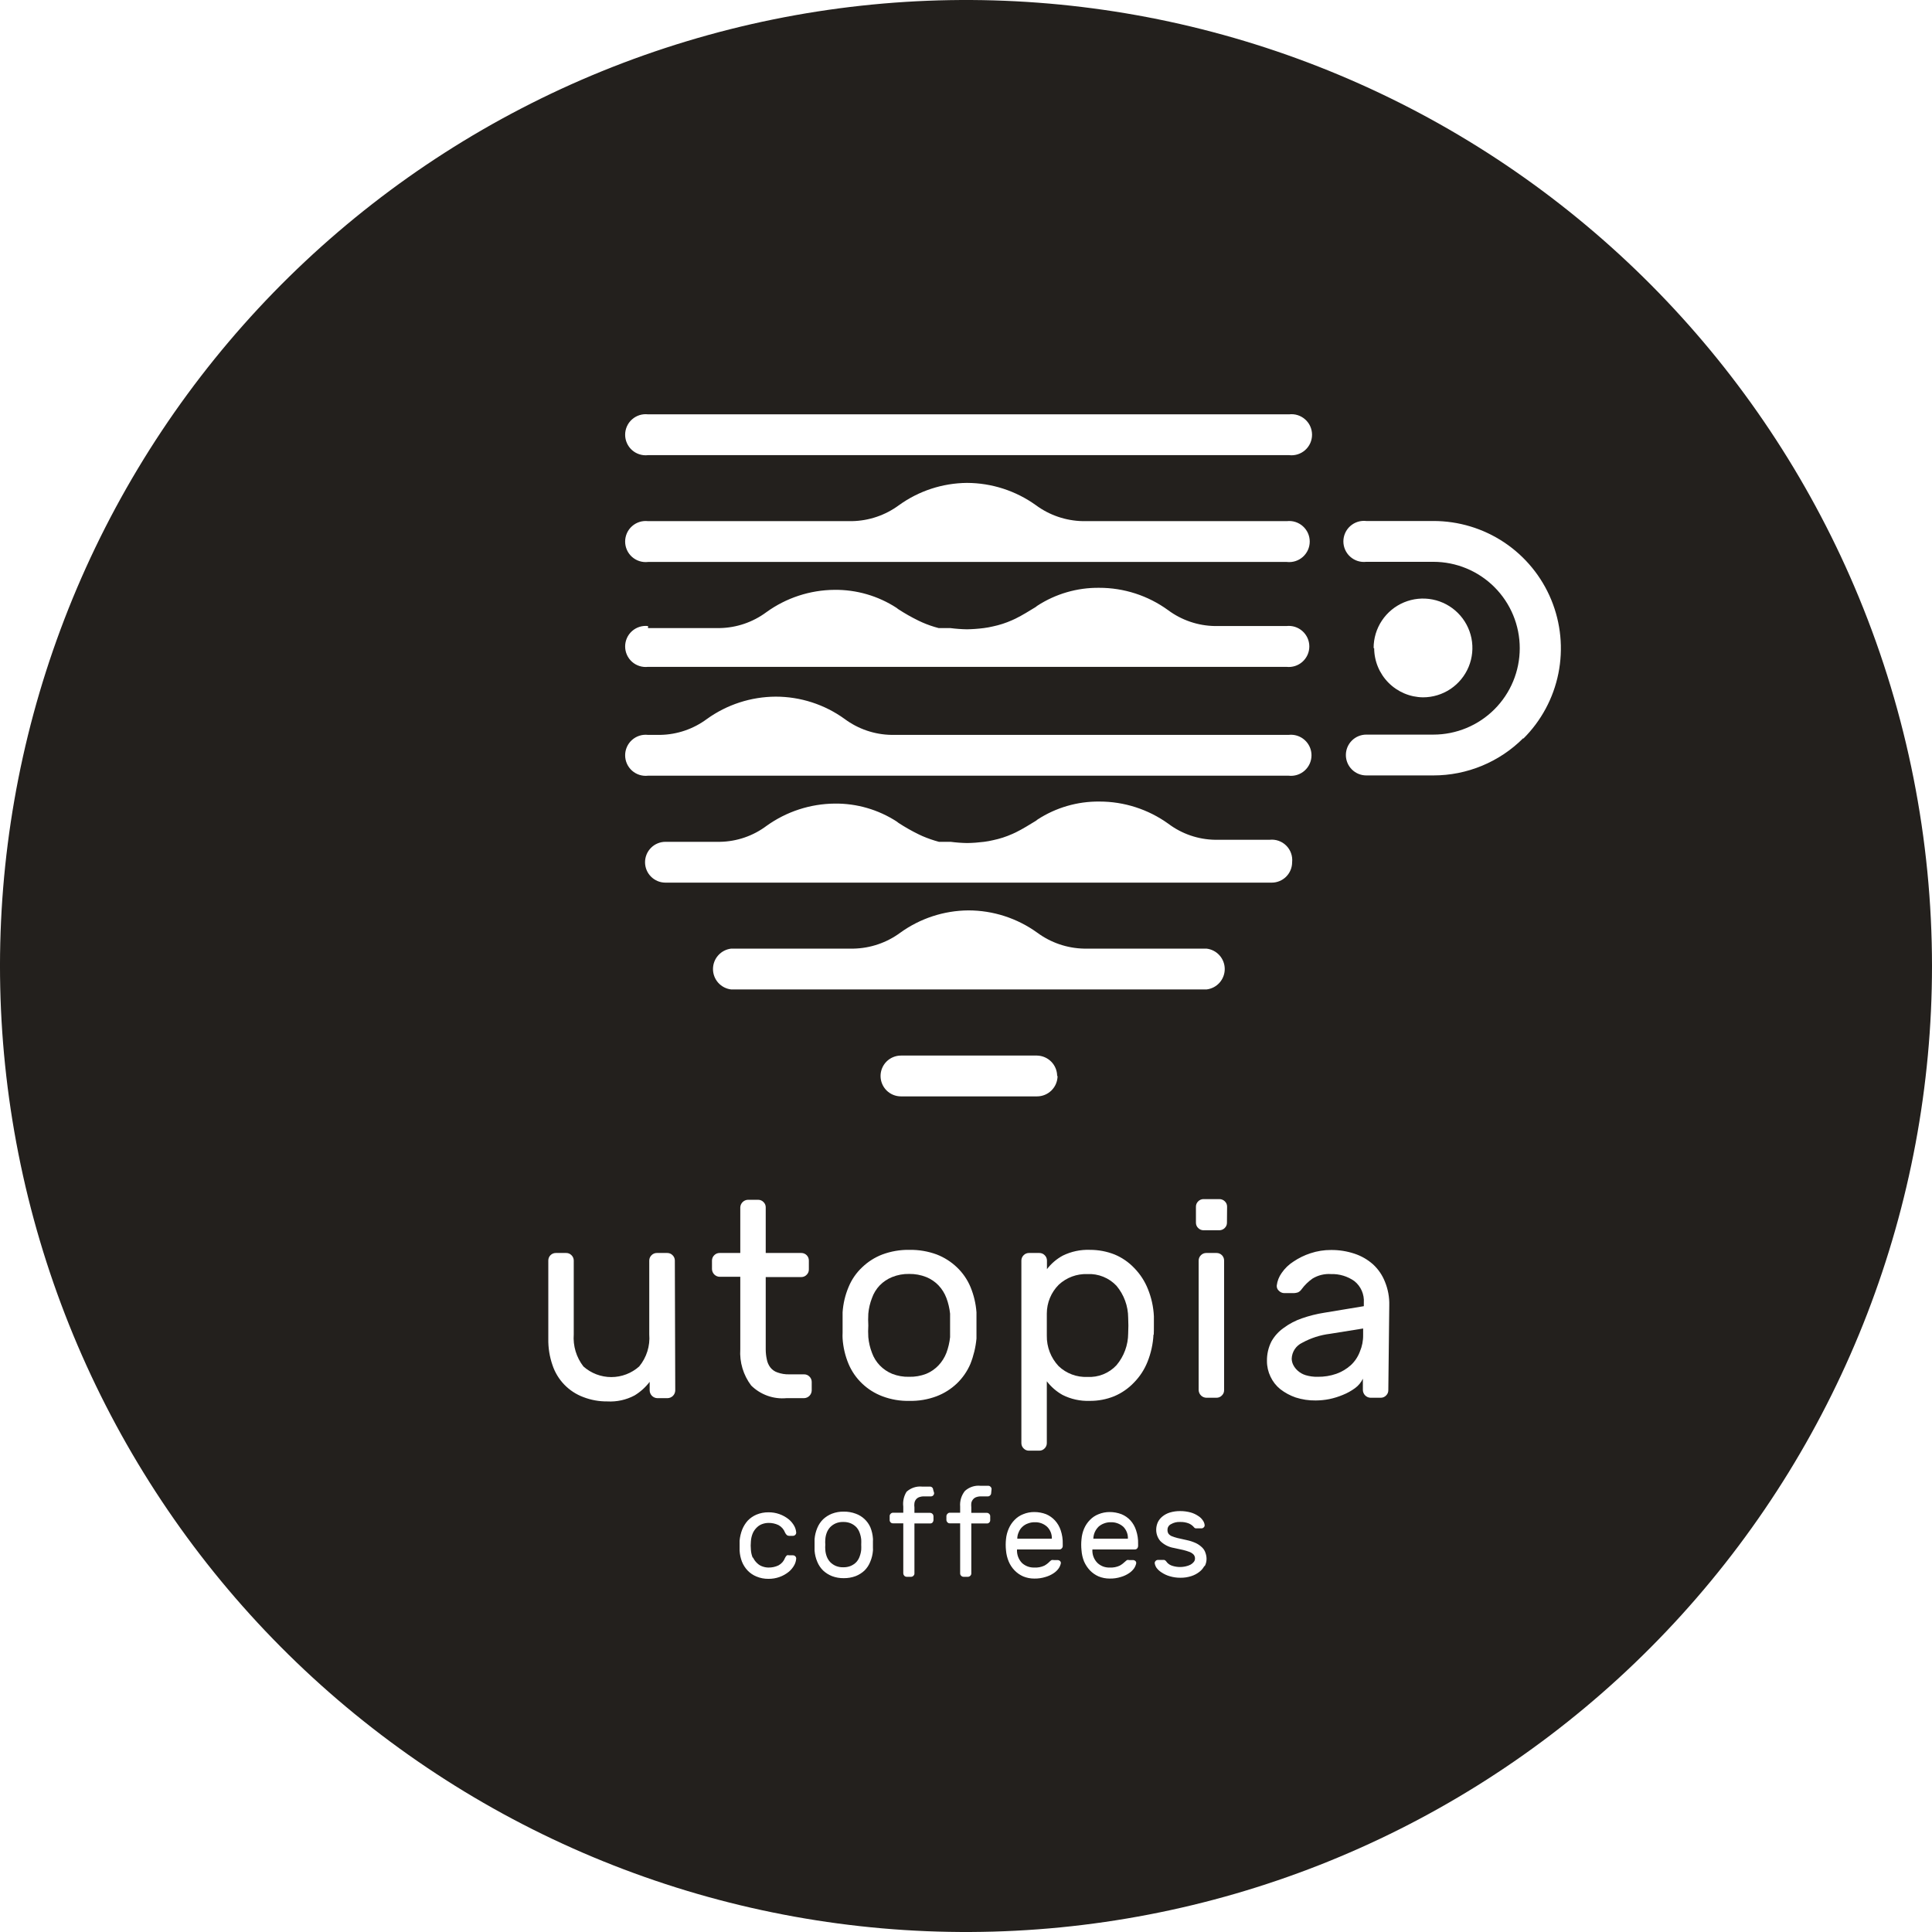 <?xml version="1.0" encoding="UTF-8"?> <svg xmlns="http://www.w3.org/2000/svg" width="142" height="142" viewBox="0 0 142 142" fill="none"><path d="M63.179 112.643C63.124 112.491 63.039 112.352 62.929 112.233C62.814 112.119 62.678 112.027 62.529 111.963C62.355 111.892 62.167 111.858 61.979 111.863C61.791 111.857 61.603 111.891 61.429 111.963C61.28 112.027 61.144 112.119 61.029 112.233C60.916 112.351 60.828 112.491 60.769 112.643C60.706 112.806 60.668 112.978 60.659 113.153C60.648 113.279 60.648 113.407 60.659 113.533C60.648 113.656 60.648 113.78 60.659 113.903C60.668 114.078 60.706 114.25 60.769 114.413C60.828 114.565 60.916 114.705 61.029 114.823C61.144 114.938 61.28 115.029 61.429 115.093C61.603 115.165 61.791 115.199 61.979 115.193C62.167 115.198 62.355 115.164 62.529 115.093C62.678 115.029 62.814 114.938 62.929 114.823C63.039 114.704 63.124 114.565 63.179 114.413C63.241 114.249 63.282 114.078 63.299 113.903C63.305 113.78 63.305 113.656 63.299 113.533C63.305 113.407 63.305 113.28 63.299 113.153C63.282 112.979 63.241 112.807 63.179 112.643Z" fill="#23201D"></path><path d="M79.92 93.643C79.144 93.615 78.389 93.895 77.82 94.423C77.257 94.985 76.941 95.748 76.94 96.543C76.94 96.743 76.94 97.013 76.94 97.353C76.94 97.693 76.94 97.963 76.94 98.163C76.924 98.998 77.237 99.806 77.81 100.413C78.091 100.679 78.422 100.887 78.785 101.022C79.147 101.158 79.533 101.219 79.92 101.203C80.318 101.225 80.716 101.16 81.086 101.011C81.455 100.863 81.788 100.635 82.06 100.343C82.612 99.688 82.917 98.86 82.92 98.003C82.94 97.62 82.94 97.236 82.92 96.853C82.917 95.993 82.612 95.162 82.06 94.503C81.787 94.213 81.454 93.987 81.084 93.838C80.715 93.689 80.318 93.623 79.92 93.643Z" fill="#23201D"></path><path d="M69.56 95.403C69.431 95.057 69.233 94.741 68.98 94.473C68.726 94.209 68.419 94.001 68.08 93.863C67.679 93.704 67.251 93.626 66.82 93.633C66.392 93.624 65.967 93.703 65.57 93.863C65.227 94.001 64.917 94.209 64.66 94.473C64.406 94.739 64.212 95.056 64.09 95.403C63.946 95.772 63.855 96.159 63.82 96.553C63.803 96.843 63.803 97.133 63.82 97.423C63.802 97.709 63.802 97.997 63.82 98.283C63.856 98.677 63.947 99.064 64.09 99.433C64.214 99.776 64.408 100.089 64.66 100.353C64.917 100.621 65.227 100.832 65.57 100.973C65.967 101.13 66.392 101.205 66.82 101.193C67.25 101.204 67.678 101.129 68.08 100.973C68.42 100.832 68.726 100.62 68.98 100.353C69.231 100.087 69.428 99.774 69.56 99.433C69.698 99.062 69.788 98.676 69.83 98.283C69.83 98.043 69.83 97.763 69.83 97.423C69.83 97.083 69.83 96.803 69.83 96.553C69.789 96.16 69.699 95.773 69.56 95.403Z" fill="#23201D"></path><path d="M81.629 111.883C81.462 111.881 81.295 111.912 81.139 111.973C80.992 112.027 80.856 112.109 80.739 112.213C80.627 112.326 80.536 112.458 80.469 112.603C80.401 112.758 80.364 112.924 80.359 113.093H82.899C82.907 112.931 82.881 112.769 82.822 112.617C82.763 112.466 82.674 112.328 82.559 112.213C82.304 111.987 81.97 111.869 81.629 111.883Z" fill="#23201D"></path><path d="M76.04 111.883C75.872 111.881 75.706 111.912 75.55 111.973C75.401 112.025 75.265 112.106 75.15 112.213C75.031 112.321 74.939 112.454 74.879 112.603C74.807 112.756 74.769 112.923 74.769 113.093H77.31C77.316 112.93 77.288 112.767 77.228 112.616C77.167 112.464 77.076 112.327 76.96 112.213C76.709 111.985 76.378 111.867 76.04 111.883Z" fill="#23201D"></path><path d="M95.709 98.693C95.486 98.798 95.295 98.963 95.159 99.169C95.023 99.376 94.947 99.616 94.939 99.863C94.942 100.019 94.98 100.173 95.049 100.313C95.131 100.476 95.243 100.622 95.379 100.743C95.546 100.894 95.744 101.006 95.959 101.073C96.251 101.16 96.555 101.201 96.859 101.193C97.322 101.199 97.782 101.125 98.219 100.973C98.61 100.834 98.97 100.62 99.279 100.343C99.578 100.067 99.807 99.724 99.949 99.343C100.115 98.954 100.197 98.535 100.189 98.113V97.643L97.759 98.033C97.04 98.12 96.344 98.344 95.709 98.693Z" fill="#23201D"></path><path d="M136.63 43.913C129.905 27.617 117.357 14.406 101.428 6.851C85.5 -0.704 67.331 -2.064 50.456 3.037C33.581 8.139 19.207 19.335 10.131 34.449C1.056 49.563 -2.073 67.513 1.355 84.806C4.783 102.098 14.522 117.498 28.677 128.006C42.831 138.515 60.39 143.382 77.935 141.661C95.48 139.939 111.757 131.751 123.598 118.691C135.44 105.631 141.999 88.632 142 71.003C141.998 61.709 140.174 52.505 136.63 43.913ZM47.63 30.453H94.75C94.962 30.429 95.176 30.449 95.379 30.513C95.582 30.578 95.769 30.684 95.928 30.826C96.087 30.967 96.215 31.141 96.302 31.335C96.389 31.53 96.434 31.74 96.434 31.953C96.434 32.166 96.389 32.377 96.302 32.571C96.215 32.765 96.087 32.939 95.928 33.081C95.769 33.222 95.582 33.329 95.379 33.393C95.176 33.457 94.962 33.478 94.75 33.453H47.63C47.419 33.478 47.204 33.457 47.001 33.393C46.798 33.329 46.611 33.222 46.452 33.081C46.293 32.939 46.166 32.765 46.079 32.571C45.992 32.377 45.947 32.166 45.947 31.953C45.947 31.74 45.992 31.53 46.079 31.335C46.166 31.141 46.293 30.967 46.452 30.826C46.611 30.684 46.798 30.578 47.001 30.513C47.204 30.449 47.419 30.429 47.63 30.453ZM47.63 38.303H62.63C63.87 38.278 65.072 37.869 66.07 37.133C67.526 36.081 69.274 35.508 71.07 35.493C72.89 35.498 74.662 36.071 76.14 37.133C77.138 37.869 78.34 38.278 79.58 38.303H94.58C94.792 38.279 95.006 38.299 95.209 38.363C95.412 38.428 95.599 38.534 95.758 38.676C95.917 38.817 96.044 38.991 96.132 39.185C96.219 39.38 96.264 39.59 96.264 39.803C96.264 40.016 96.219 40.227 96.132 40.421C96.044 40.615 95.917 40.789 95.758 40.931C95.599 41.072 95.412 41.179 95.209 41.243C95.006 41.307 94.792 41.328 94.58 41.303H47.63C47.419 41.328 47.204 41.307 47.001 41.243C46.798 41.179 46.611 41.072 46.452 40.931C46.293 40.789 46.166 40.615 46.079 40.421C45.992 40.227 45.947 40.016 45.947 39.803C45.947 39.59 45.992 39.38 46.079 39.185C46.166 38.991 46.293 38.817 46.452 38.676C46.611 38.534 46.798 38.428 47.001 38.363C47.204 38.299 47.419 38.279 47.63 38.303ZM47.63 46.163H52.89C54.131 46.143 55.334 45.733 56.33 44.993C57.786 43.94 59.534 43.367 61.33 43.353C62.947 43.334 64.533 43.794 65.89 44.673L66.02 44.773C66.496 45.083 66.99 45.364 67.5 45.613L67.78 45.743C68.171 45.916 68.576 46.056 68.99 46.163H69.06H69.13H69.19H69.25H69.67H69.76H69.85C70.255 46.216 70.662 46.246 71.07 46.253C71.485 46.246 71.899 46.216 72.31 46.163C72.532 46.135 72.752 46.095 72.97 46.043C73.459 45.941 73.935 45.787 74.39 45.583L74.63 45.473C75.16 45.213 75.63 44.913 76.11 44.623L76.24 44.523C77.591 43.646 79.17 43.187 80.78 43.203C82.601 43.199 84.377 43.773 85.85 44.843C86.846 45.584 88.049 45.993 89.29 46.013H94.55C94.762 45.989 94.976 46.009 95.179 46.073C95.382 46.138 95.569 46.244 95.728 46.386C95.887 46.527 96.014 46.701 96.102 46.895C96.189 47.09 96.234 47.3 96.234 47.513C96.234 47.726 96.189 47.937 96.102 48.131C96.014 48.325 95.887 48.499 95.728 48.641C95.569 48.782 95.382 48.889 95.179 48.953C94.976 49.017 94.762 49.038 94.55 49.013H47.63C47.419 49.038 47.204 49.017 47.001 48.953C46.798 48.889 46.611 48.782 46.452 48.641C46.293 48.499 46.166 48.325 46.079 48.131C45.992 47.937 45.947 47.726 45.947 47.513C45.947 47.3 45.992 47.09 46.079 46.895C46.166 46.701 46.293 46.527 46.452 46.386C46.611 46.244 46.798 46.138 47.001 46.073C47.204 46.009 47.419 45.989 47.63 46.013V46.163ZM47.63 54.013H48.54C49.774 53.989 50.97 53.58 51.96 52.843C53.432 51.785 55.197 51.212 57.01 51.203C58.831 51.202 60.605 51.776 62.08 52.843C63.073 53.581 64.273 53.991 65.51 54.013H94.71C94.922 53.989 95.136 54.009 95.339 54.073C95.542 54.138 95.729 54.244 95.888 54.386C96.047 54.527 96.174 54.701 96.262 54.895C96.349 55.09 96.394 55.3 96.394 55.513C96.394 55.726 96.349 55.937 96.262 56.131C96.174 56.325 96.047 56.499 95.888 56.641C95.729 56.782 95.542 56.889 95.339 56.953C95.136 57.017 94.922 57.038 94.71 57.013H47.63C47.419 57.038 47.204 57.017 47.001 56.953C46.798 56.889 46.611 56.782 46.452 56.641C46.293 56.499 46.166 56.325 46.079 56.131C45.992 55.937 45.947 55.726 45.947 55.513C45.947 55.3 45.992 55.09 46.079 54.895C46.166 54.701 46.293 54.527 46.452 54.386C46.611 54.244 46.798 54.138 47.001 54.073C47.204 54.009 47.419 53.989 47.63 54.013ZM94.97 63.373C94.97 63.771 94.812 64.153 94.531 64.434C94.249 64.715 93.868 64.873 93.47 64.873H48.91C48.512 64.873 48.131 64.715 47.85 64.434C47.568 64.153 47.41 63.771 47.41 63.373C47.41 62.975 47.568 62.594 47.85 62.312C48.131 62.031 48.512 61.873 48.91 61.873H52.91C54.153 61.854 55.357 61.441 56.35 60.693C57.809 59.648 59.556 59.079 61.35 59.063C62.967 59.044 64.553 59.504 65.91 60.383L66.04 60.483C66.516 60.793 67.01 61.074 67.52 61.323L67.8 61.453C68.193 61.622 68.597 61.762 69.01 61.873H69.08H69.15H69.69H69.78H69.87C70.275 61.926 70.682 61.956 71.09 61.963C71.505 61.956 71.919 61.925 72.33 61.873C72.552 61.845 72.772 61.804 72.99 61.753C73.479 61.651 73.955 61.497 74.41 61.293L74.65 61.183C75.18 60.923 75.65 60.623 76.13 60.333L76.26 60.233C77.611 59.356 79.19 58.897 80.8 58.913C82.62 58.91 84.393 59.481 85.87 60.543C86.863 61.291 88.068 61.704 89.31 61.723H93.31C93.534 61.698 93.76 61.723 93.972 61.797C94.184 61.871 94.377 61.991 94.536 62.15C94.696 62.308 94.817 62.5 94.892 62.712C94.968 62.924 94.994 63.15 94.97 63.373ZM49.63 102.203C49.625 102.35 49.565 102.49 49.461 102.594C49.357 102.698 49.217 102.758 49.07 102.763H48.31C48.163 102.758 48.024 102.698 47.92 102.594C47.816 102.49 47.755 102.35 47.75 102.203V101.563C47.446 101.963 47.07 102.302 46.64 102.563C46.026 102.89 45.335 103.042 44.64 103.003C44.035 103.01 43.435 102.901 42.87 102.683C42.343 102.486 41.867 102.174 41.476 101.769C41.085 101.364 40.789 100.877 40.61 100.343C40.393 99.72 40.288 99.063 40.3 98.403V92.643C40.3 92.497 40.358 92.357 40.461 92.254C40.564 92.151 40.704 92.093 40.85 92.093H41.61C41.683 92.092 41.755 92.105 41.822 92.133C41.889 92.16 41.95 92.201 42 92.253C42.053 92.303 42.096 92.364 42.125 92.431C42.154 92.498 42.17 92.57 42.17 92.643V98.073C42.106 98.921 42.359 99.762 42.88 100.433C43.444 100.936 44.174 101.214 44.93 101.214C45.686 101.214 46.416 100.936 46.98 100.433C47.524 99.773 47.79 98.926 47.72 98.073V92.643C47.721 92.57 47.736 92.498 47.765 92.431C47.794 92.364 47.837 92.303 47.89 92.253C47.941 92.201 48.002 92.16 48.069 92.133C48.136 92.105 48.208 92.092 48.28 92.093H49.04C49.113 92.092 49.185 92.105 49.252 92.133C49.319 92.16 49.38 92.201 49.43 92.253C49.483 92.303 49.526 92.364 49.555 92.431C49.584 92.498 49.6 92.57 49.6 92.643L49.63 102.203ZM53.73 69.723H62.73C63.97 69.698 65.172 69.289 66.17 68.553C67.626 67.501 69.374 66.928 71.17 66.913C72.991 66.913 74.765 67.487 76.24 68.553C77.238 69.289 78.44 69.698 79.68 69.723H88.68C89.048 69.766 89.388 69.942 89.634 70.219C89.881 70.495 90.017 70.853 90.017 71.223C90.017 71.594 89.881 71.951 89.634 72.228C89.388 72.504 89.048 72.681 88.68 72.723H53.74C53.372 72.681 53.033 72.504 52.786 72.228C52.54 71.951 52.404 71.594 52.404 71.223C52.404 70.853 52.54 70.495 52.786 70.219C53.033 69.942 53.372 69.766 53.74 69.723H53.73ZM77.73 79.083C77.728 79.482 77.567 79.863 77.284 80.144C77.001 80.425 76.619 80.583 76.22 80.583H66.22C65.822 80.583 65.441 80.425 65.159 80.144C64.878 79.862 64.72 79.481 64.72 79.083C64.72 78.685 64.878 78.304 65.159 78.022C65.441 77.741 65.822 77.583 66.22 77.583H76.22C76.614 77.591 76.989 77.752 77.265 78.032C77.542 78.312 77.698 78.689 77.7 79.083H77.73ZM55.35 114.483C55.422 114.638 55.524 114.778 55.65 114.893C55.76 115.002 55.893 115.084 56.04 115.133C56.181 115.185 56.33 115.212 56.48 115.213C56.736 115.218 56.989 115.163 57.22 115.053C57.441 114.933 57.611 114.738 57.7 114.503C57.732 114.43 57.78 114.365 57.84 114.313C57.892 114.298 57.948 114.298 58 114.313H58.27C58.303 114.312 58.337 114.317 58.367 114.329C58.398 114.341 58.427 114.36 58.45 114.383C58.473 114.405 58.491 114.432 58.503 114.461C58.515 114.49 58.521 114.521 58.52 114.553C58.508 114.721 58.461 114.885 58.38 115.033C58.28 115.215 58.148 115.378 57.99 115.513C57.565 115.863 57.03 116.05 56.48 116.043C56.178 116.047 55.879 115.989 55.6 115.873C55.355 115.774 55.133 115.624 54.95 115.433C54.769 115.242 54.627 115.018 54.53 114.773C54.431 114.514 54.374 114.24 54.36 113.963C54.36 113.863 54.36 113.743 54.36 113.603C54.36 113.463 54.36 113.343 54.36 113.233C54.386 112.956 54.45 112.683 54.55 112.423C54.647 112.181 54.786 111.957 54.96 111.763C55.141 111.574 55.359 111.425 55.6 111.323C55.879 111.207 56.178 111.15 56.48 111.153C57.03 111.146 57.565 111.334 57.99 111.683C58.148 111.818 58.28 111.981 58.38 112.163C58.461 112.311 58.508 112.475 58.52 112.643C58.521 112.675 58.515 112.706 58.503 112.735C58.491 112.765 58.473 112.791 58.45 112.813C58.427 112.837 58.398 112.855 58.367 112.867C58.337 112.879 58.303 112.885 58.27 112.883H58C57.943 112.883 57.887 112.866 57.84 112.833C57.78 112.781 57.732 112.716 57.7 112.643C57.611 112.408 57.441 112.213 57.22 112.093C56.989 111.983 56.736 111.928 56.48 111.933C56.327 111.935 56.175 111.962 56.03 112.013C55.884 112.064 55.751 112.146 55.64 112.253C55.516 112.37 55.414 112.509 55.34 112.663C55.254 112.859 55.203 113.069 55.19 113.283C55.17 113.493 55.17 113.704 55.19 113.913C55.203 114.109 55.246 114.301 55.32 114.483H55.35ZM59.66 102.203C59.655 102.35 59.595 102.49 59.491 102.594C59.387 102.698 59.247 102.758 59.1 102.763H57.81C57.335 102.807 56.856 102.747 56.407 102.586C55.958 102.425 55.55 102.168 55.21 101.833C54.632 101.068 54.348 100.12 54.41 99.163V93.843H52.89C52.743 93.838 52.604 93.778 52.5 93.674C52.396 93.57 52.335 93.43 52.33 93.283V92.643C52.331 92.57 52.346 92.498 52.375 92.431C52.404 92.364 52.447 92.303 52.5 92.253C52.551 92.201 52.612 92.16 52.679 92.133C52.746 92.105 52.818 92.092 52.89 92.093H54.41V88.743C54.415 88.596 54.476 88.457 54.58 88.353C54.684 88.249 54.823 88.188 54.97 88.183H55.73C55.803 88.183 55.876 88.199 55.943 88.228C56.01 88.257 56.07 88.3 56.12 88.353C56.172 88.404 56.213 88.465 56.241 88.531C56.268 88.599 56.282 88.671 56.28 88.743V92.093H58.9C59.046 92.093 59.186 92.151 59.289 92.254C59.392 92.357 59.45 92.497 59.45 92.643V93.303C59.452 93.376 59.438 93.448 59.411 93.515C59.383 93.582 59.342 93.642 59.29 93.693C59.24 93.746 59.18 93.789 59.113 93.818C59.046 93.847 58.973 93.863 58.9 93.863H56.28V99.183C56.281 99.429 56.307 99.673 56.36 99.913C56.398 100.123 56.483 100.322 56.61 100.493C56.744 100.67 56.929 100.803 57.14 100.873C57.419 100.974 57.714 101.021 58.01 101.013H59.1C59.173 101.012 59.245 101.025 59.312 101.053C59.379 101.08 59.44 101.121 59.49 101.173C59.544 101.223 59.586 101.284 59.615 101.351C59.644 101.418 59.66 101.49 59.66 101.563V102.203ZM64.16 113.553V113.783C64.166 113.846 64.166 113.91 64.16 113.973C64.139 114.256 64.071 114.533 63.96 114.793C63.866 115.033 63.723 115.251 63.54 115.433C63.351 115.609 63.131 115.748 62.89 115.843C62.612 115.946 62.317 115.997 62.02 115.993C61.723 115.999 61.428 115.948 61.15 115.843C60.91 115.748 60.689 115.609 60.5 115.433C60.315 115.251 60.168 115.034 60.07 114.793C59.959 114.533 59.892 114.256 59.87 113.973C59.87 113.923 59.87 113.863 59.87 113.783C59.87 113.703 59.87 113.633 59.87 113.553C59.87 113.473 59.87 113.393 59.87 113.313C59.87 113.233 59.87 113.173 59.87 113.123C59.893 112.841 59.96 112.564 60.07 112.303C60.168 112.063 60.315 111.845 60.5 111.663C60.689 111.487 60.91 111.348 61.15 111.253C61.428 111.148 61.723 111.097 62.02 111.103C62.317 111.099 62.612 111.15 62.89 111.253C63.129 111.338 63.348 111.47 63.533 111.642C63.719 111.814 63.868 112.022 63.97 112.253C64.077 112.515 64.141 112.791 64.16 113.073C64.166 113.136 64.166 113.2 64.16 113.263V113.553ZM68.66 109.743C68.658 109.806 68.633 109.867 68.59 109.913C68.567 109.937 68.538 109.955 68.507 109.967C68.477 109.979 68.444 109.985 68.41 109.983H67.93C67.801 109.978 67.672 109.999 67.55 110.043C67.459 110.077 67.379 110.136 67.32 110.213C67.262 110.289 67.224 110.378 67.21 110.473C67.194 110.579 67.194 110.687 67.21 110.793V111.193H68.36C68.394 111.194 68.427 111.201 68.459 111.215C68.489 111.228 68.517 111.248 68.54 111.273C68.584 111.319 68.608 111.38 68.61 111.443V111.733C68.607 111.796 68.582 111.856 68.54 111.903C68.517 111.927 68.489 111.945 68.458 111.957C68.427 111.969 68.393 111.975 68.36 111.973H67.21V115.643C67.212 115.675 67.206 115.706 67.194 115.736C67.182 115.765 67.163 115.791 67.14 115.813C67.119 115.838 67.093 115.857 67.064 115.871C67.034 115.885 67.003 115.892 66.97 115.893H66.64C66.606 115.893 66.573 115.885 66.542 115.872C66.511 115.858 66.483 115.838 66.46 115.813C66.417 115.767 66.392 115.706 66.39 115.643V111.963H65.63C65.599 111.964 65.567 111.959 65.538 111.947C65.508 111.935 65.482 111.916 65.46 111.893C65.437 111.871 65.419 111.845 65.407 111.815C65.395 111.786 65.39 111.755 65.39 111.723V111.433C65.389 111.401 65.394 111.37 65.407 111.34C65.419 111.311 65.437 111.285 65.46 111.263C65.481 111.239 65.507 111.219 65.537 111.205C65.566 111.191 65.598 111.184 65.63 111.183H66.39V110.733C66.344 110.353 66.428 109.968 66.63 109.643C66.783 109.504 66.963 109.398 67.16 109.332C67.356 109.267 67.564 109.243 67.77 109.263H68.34C68.373 109.262 68.407 109.267 68.438 109.279C68.469 109.291 68.497 109.31 68.52 109.333C68.564 109.379 68.588 109.44 68.59 109.503L68.66 109.743ZM66.85 102.963C66.168 102.981 65.488 102.865 64.85 102.623C64.299 102.415 63.796 102.099 63.37 101.693C62.941 101.287 62.601 100.797 62.37 100.253C62.121 99.658 61.972 99.026 61.93 98.383C61.922 98.243 61.922 98.103 61.93 97.963C61.93 97.793 61.93 97.613 61.93 97.423C61.93 97.233 61.93 97.063 61.93 96.893C61.93 96.723 61.93 96.573 61.93 96.453C61.972 95.813 62.121 95.184 62.37 94.593C62.595 94.043 62.937 93.549 63.37 93.143C63.796 92.734 64.299 92.414 64.85 92.203C65.49 91.966 66.168 91.85 66.85 91.863C67.532 91.853 68.21 91.968 68.85 92.203C69.4 92.417 69.903 92.736 70.33 93.143C70.761 93.552 71.101 94.046 71.33 94.593C71.575 95.186 71.724 95.814 71.77 96.453C71.77 96.573 71.77 96.723 71.77 96.893V97.963C71.77 98.133 71.77 98.273 71.77 98.383C71.71 99.025 71.559 99.654 71.32 100.253C71.087 100.795 70.747 101.285 70.32 101.693C69.892 102.097 69.39 102.413 68.84 102.623C68.195 102.866 67.509 102.981 66.82 102.963H66.85ZM72.85 109.743C72.85 109.775 72.842 109.807 72.828 109.837C72.815 109.866 72.795 109.892 72.77 109.913C72.749 109.936 72.722 109.955 72.693 109.967C72.663 109.979 72.632 109.984 72.6 109.983H72.12C71.991 109.978 71.862 109.999 71.74 110.043C71.649 110.077 71.569 110.136 71.51 110.213C71.449 110.288 71.407 110.378 71.39 110.473C71.379 110.58 71.379 110.687 71.39 110.793V111.193H72.54C72.573 111.194 72.605 111.201 72.634 111.215C72.663 111.229 72.689 111.249 72.71 111.273C72.733 111.295 72.752 111.321 72.764 111.35C72.776 111.38 72.781 111.411 72.78 111.443V111.733C72.781 111.765 72.775 111.796 72.763 111.825C72.751 111.855 72.733 111.881 72.71 111.903C72.689 111.926 72.662 111.945 72.633 111.957C72.604 111.969 72.572 111.974 72.54 111.973H71.39V115.643C71.391 115.675 71.386 115.706 71.374 115.736C71.362 115.765 71.343 115.791 71.32 115.813C71.276 115.861 71.215 115.89 71.15 115.893H70.81C70.745 115.89 70.684 115.861 70.64 115.813C70.617 115.791 70.599 115.765 70.587 115.736C70.575 115.706 70.569 115.675 70.57 115.643V111.963H69.81C69.778 111.965 69.747 111.96 69.717 111.948C69.688 111.936 69.661 111.917 69.64 111.893C69.593 111.849 69.564 111.788 69.56 111.723V111.433C69.561 111.401 69.568 111.369 69.582 111.34C69.596 111.31 69.616 111.284 69.64 111.263C69.66 111.237 69.686 111.217 69.716 111.203C69.745 111.189 69.778 111.182 69.81 111.183H70.57V110.733C70.536 110.319 70.661 109.908 70.92 109.583C71.073 109.444 71.254 109.338 71.45 109.272C71.646 109.207 71.854 109.183 72.06 109.203H72.63C72.662 109.202 72.694 109.207 72.723 109.22C72.752 109.232 72.779 109.25 72.8 109.273C72.825 109.294 72.845 109.32 72.858 109.35C72.872 109.379 72.88 109.411 72.88 109.443L72.85 109.743ZM78.11 113.643C78.107 113.708 78.078 113.769 78.03 113.813C78.009 113.837 77.983 113.856 77.953 113.868C77.924 113.88 77.892 113.885 77.86 113.883H74.75C74.738 114.066 74.765 114.25 74.829 114.422C74.893 114.595 74.992 114.752 75.12 114.883C75.366 115.106 75.689 115.224 76.02 115.213C76.275 115.228 76.529 115.18 76.76 115.073C76.908 114.991 77.043 114.886 77.16 114.763C77.2 114.725 77.243 114.692 77.29 114.663C77.343 114.651 77.397 114.651 77.45 114.663H77.73C77.797 114.663 77.861 114.688 77.91 114.733C77.933 114.754 77.951 114.781 77.962 114.811C77.972 114.84 77.975 114.872 77.97 114.903C77.943 115.031 77.892 115.153 77.82 115.263C77.72 115.405 77.595 115.527 77.45 115.623C77.266 115.748 77.064 115.842 76.85 115.903C76.582 115.988 76.302 116.028 76.02 116.023C75.739 116.025 75.46 115.971 75.2 115.863C74.964 115.759 74.75 115.609 74.57 115.423C74.388 115.235 74.242 115.015 74.14 114.773C74.031 114.512 73.963 114.235 73.94 113.953C73.91 113.677 73.91 113.399 73.94 113.123C73.965 112.857 74.033 112.597 74.14 112.353C74.242 112.115 74.388 111.897 74.57 111.713C74.747 111.529 74.962 111.385 75.2 111.293C75.46 111.185 75.739 111.131 76.02 111.133C76.318 111.132 76.613 111.187 76.89 111.293C77.137 111.398 77.359 111.555 77.54 111.753C77.729 111.961 77.872 112.206 77.96 112.473C78.069 112.795 78.12 113.134 78.11 113.473V113.643ZM83.65 113.643C83.647 113.706 83.622 113.766 83.58 113.813C83.557 113.837 83.528 113.855 83.498 113.867C83.466 113.879 83.433 113.885 83.4 113.883H80.29C80.278 114.067 80.305 114.252 80.371 114.425C80.436 114.597 80.538 114.754 80.67 114.883C80.79 114.994 80.93 115.08 81.082 115.137C81.235 115.193 81.397 115.219 81.56 115.213C81.815 115.228 82.069 115.18 82.3 115.073C82.45 114.988 82.587 114.884 82.71 114.763L82.83 114.663C82.886 114.65 82.944 114.65 83 114.663H83.27C83.337 114.662 83.401 114.688 83.45 114.733C83.474 114.754 83.491 114.781 83.502 114.811C83.512 114.84 83.515 114.872 83.51 114.903C83.483 115.031 83.432 115.153 83.36 115.263C83.26 115.405 83.135 115.527 82.99 115.623C82.806 115.748 82.604 115.842 82.39 115.903C82.122 115.989 81.842 116.029 81.56 116.023C81.279 116.024 81 115.97 80.74 115.863C80.504 115.759 80.29 115.609 80.11 115.423C79.931 115.233 79.786 115.013 79.68 114.773C79.574 114.512 79.51 114.235 79.49 113.953C79.46 113.677 79.46 113.399 79.49 113.123C79.512 112.858 79.576 112.598 79.68 112.353C79.782 112.115 79.928 111.897 80.11 111.713C80.287 111.529 80.502 111.385 80.74 111.293C81 111.186 81.279 111.132 81.56 111.133C81.858 111.132 82.153 111.187 82.43 111.293C82.682 111.396 82.907 111.553 83.09 111.753C83.276 111.962 83.415 112.207 83.5 112.473C83.609 112.795 83.66 113.134 83.65 113.473V113.643ZM84.78 98.093C84.745 98.779 84.596 99.455 84.34 100.093C84.112 100.665 83.772 101.185 83.34 101.623C82.931 102.052 82.437 102.393 81.89 102.623C81.318 102.854 80.707 102.969 80.09 102.963C79.397 102.987 78.709 102.836 78.09 102.523C77.643 102.271 77.252 101.931 76.94 101.523V106.073C76.94 106.146 76.924 106.219 76.895 106.286C76.866 106.353 76.823 106.413 76.77 106.463C76.72 106.515 76.659 106.556 76.592 106.584C76.525 106.611 76.453 106.625 76.38 106.623H75.63C75.558 106.625 75.486 106.611 75.419 106.584C75.352 106.556 75.291 106.515 75.24 106.463C75.187 106.413 75.144 106.353 75.115 106.286C75.086 106.219 75.071 106.146 75.07 106.073V92.643C75.071 92.57 75.086 92.498 75.115 92.431C75.144 92.364 75.187 92.303 75.24 92.253C75.291 92.201 75.352 92.16 75.419 92.133C75.486 92.105 75.558 92.092 75.63 92.093H76.39C76.463 92.092 76.535 92.105 76.602 92.133C76.669 92.16 76.73 92.201 76.78 92.253C76.834 92.303 76.876 92.364 76.905 92.431C76.934 92.498 76.95 92.57 76.95 92.643V93.283C77.264 92.87 77.663 92.529 78.12 92.283C78.742 91.98 79.429 91.835 80.12 91.863C80.736 91.862 81.347 91.977 81.92 92.203C82.468 92.431 82.962 92.772 83.37 93.203C83.802 93.645 84.142 94.169 84.37 94.743C84.629 95.38 84.777 96.056 84.81 96.743C84.81 96.953 84.81 97.173 84.81 97.413C84.81 97.653 84.81 97.883 84.8 98.093H84.78ZM88.52 115.093C88.432 115.266 88.305 115.416 88.15 115.533C87.973 115.67 87.773 115.775 87.56 115.843C87.302 115.926 87.032 115.967 86.76 115.963C86.496 115.965 86.233 115.928 85.98 115.853C85.771 115.794 85.572 115.702 85.39 115.583C85.244 115.494 85.115 115.379 85.01 115.243C84.937 115.139 84.889 115.019 84.87 114.893C84.869 114.861 84.874 114.83 84.887 114.8C84.899 114.771 84.917 114.745 84.94 114.723C84.963 114.699 84.992 114.68 85.023 114.668C85.054 114.656 85.087 114.651 85.12 114.653H85.57C85.627 114.669 85.677 114.704 85.71 114.753C85.804 114.895 85.941 115.003 86.1 115.063C86.44 115.186 86.809 115.207 87.16 115.123C87.278 115.097 87.392 115.057 87.5 115.003C87.593 114.953 87.674 114.885 87.74 114.803C87.799 114.733 87.831 114.645 87.83 114.553C87.834 114.452 87.802 114.353 87.74 114.273C87.659 114.186 87.56 114.118 87.45 114.073C87.293 114.013 87.133 113.963 86.97 113.923L86.28 113.773C85.902 113.711 85.552 113.533 85.28 113.263C85.082 113.029 84.975 112.73 84.98 112.423C84.982 112.244 85.019 112.067 85.09 111.903C85.166 111.737 85.279 111.59 85.42 111.473C85.582 111.338 85.769 111.236 85.97 111.173C86.22 111.097 86.479 111.06 86.74 111.063C87 111.062 87.259 111.096 87.51 111.163C87.71 111.219 87.899 111.307 88.07 111.423C88.207 111.507 88.323 111.619 88.41 111.753C88.483 111.853 88.528 111.97 88.54 112.093C88.543 112.125 88.538 112.157 88.526 112.187C88.514 112.216 88.495 112.242 88.47 112.263C88.448 112.286 88.422 112.304 88.392 112.316C88.363 112.328 88.332 112.334 88.3 112.333H88H87.87C87.812 112.315 87.762 112.276 87.73 112.223C87.633 112.115 87.514 112.03 87.38 111.973C87.177 111.893 86.959 111.856 86.74 111.863C86.506 111.85 86.273 111.906 86.07 112.023C85.991 112.06 85.924 112.12 85.877 112.194C85.831 112.269 85.808 112.355 85.81 112.443C85.805 112.541 85.829 112.639 85.88 112.723C85.942 112.801 86.02 112.862 86.11 112.903C86.251 112.959 86.394 113.005 86.54 113.043L87.21 113.193C87.452 113.242 87.687 113.32 87.91 113.423C88.076 113.505 88.228 113.613 88.36 113.743C88.471 113.851 88.554 113.985 88.6 114.133C88.652 114.274 88.679 114.423 88.68 114.573C88.681 114.765 88.633 114.955 88.54 115.123L88.52 115.093ZM89.97 102.173C89.972 102.246 89.958 102.318 89.931 102.385C89.903 102.452 89.862 102.512 89.81 102.563C89.76 102.616 89.7 102.659 89.633 102.688C89.566 102.717 89.493 102.733 89.42 102.733H88.66C88.513 102.728 88.374 102.668 88.27 102.564C88.166 102.46 88.105 102.32 88.1 102.173V92.643C88.101 92.57 88.116 92.498 88.145 92.431C88.174 92.364 88.217 92.303 88.27 92.253C88.321 92.201 88.382 92.16 88.449 92.133C88.516 92.105 88.588 92.092 88.66 92.093H89.42C89.566 92.093 89.706 92.151 89.809 92.254C89.912 92.357 89.97 92.497 89.97 92.643V102.173ZM90.18 89.863C90.182 89.936 90.168 90.008 90.141 90.075C90.113 90.142 90.072 90.203 90.02 90.253C89.968 90.307 89.906 90.349 89.837 90.379C89.769 90.408 89.695 90.423 89.62 90.423H88.45C88.377 90.423 88.305 90.407 88.238 90.378C88.171 90.349 88.11 90.306 88.06 90.253C88.008 90.203 87.967 90.142 87.94 90.075C87.912 90.008 87.899 89.936 87.9 89.863V88.693C87.899 88.621 87.912 88.549 87.94 88.481C87.967 88.414 88.008 88.354 88.06 88.303C88.11 88.25 88.171 88.207 88.238 88.178C88.305 88.149 88.377 88.134 88.45 88.133H89.63C89.705 88.133 89.779 88.148 89.847 88.178C89.916 88.207 89.978 88.249 90.03 88.303C90.082 88.354 90.123 88.414 90.151 88.481C90.178 88.549 90.192 88.621 90.19 88.693L90.18 89.863ZM102.04 102.173C102.042 102.246 102.028 102.318 102.001 102.385C101.973 102.452 101.932 102.512 101.88 102.563C101.83 102.616 101.77 102.659 101.703 102.688C101.636 102.717 101.563 102.733 101.49 102.733H100.73C100.583 102.728 100.444 102.668 100.34 102.564C100.236 102.46 100.175 102.32 100.17 102.173V101.333C100.04 101.606 99.844 101.843 99.6 102.023C99.322 102.227 99.02 102.395 98.7 102.523C98.377 102.658 98.043 102.762 97.7 102.833C97.371 102.898 97.036 102.931 96.7 102.933C96.201 102.94 95.705 102.865 95.23 102.713C94.823 102.573 94.441 102.367 94.1 102.103C93.793 101.855 93.547 101.541 93.38 101.183C93.207 100.824 93.118 100.431 93.12 100.033C93.111 99.533 93.224 99.039 93.45 98.593C93.674 98.195 93.985 97.853 94.36 97.593C94.768 97.291 95.22 97.055 95.7 96.893C96.233 96.707 96.782 96.57 97.34 96.483L100.24 96.003V95.743C100.261 95.444 100.209 95.144 100.089 94.868C99.969 94.593 99.784 94.351 99.55 94.163C99.049 93.806 98.445 93.624 97.83 93.643C97.354 93.61 96.879 93.725 96.47 93.973C96.163 94.189 95.893 94.452 95.67 94.753C95.605 94.851 95.515 94.93 95.41 94.983C95.285 95.027 95.153 95.047 95.02 95.043H94.4C94.326 95.043 94.252 95.028 94.183 94.999C94.114 94.969 94.052 94.927 94 94.873C93.944 94.826 93.901 94.765 93.873 94.698C93.845 94.63 93.834 94.556 93.84 94.483C93.881 94.151 94.005 93.835 94.2 93.563C94.43 93.227 94.726 92.941 95.07 92.723C95.456 92.463 95.877 92.257 96.32 92.113C96.807 91.951 97.317 91.87 97.83 91.873C98.415 91.868 98.996 91.959 99.55 92.143C100.052 92.308 100.515 92.573 100.91 92.923C101.297 93.277 101.598 93.715 101.79 94.203C102.017 94.755 102.126 95.347 102.11 95.943L102.04 102.173ZM111.96 54.253C111.093 55.122 110.063 55.812 108.928 56.282C107.794 56.752 106.578 56.994 105.35 56.993H100.42C100.022 56.993 99.641 56.835 99.36 56.554C99.078 56.272 98.92 55.891 98.92 55.493C98.92 55.095 99.078 54.714 99.36 54.432C99.641 54.151 100.022 53.993 100.42 53.993H105.35C107.034 53.993 108.649 53.324 109.84 52.133C111.031 50.942 111.7 49.327 111.7 47.643C111.7 45.959 111.031 44.344 109.84 43.153C108.649 41.962 107.034 41.293 105.35 41.293H100.42C100.209 41.318 99.994 41.297 99.791 41.233C99.588 41.169 99.401 41.062 99.242 40.92C99.083 40.779 98.956 40.605 98.869 40.411C98.782 40.217 98.737 40.006 98.737 39.793C98.737 39.58 98.782 39.37 98.869 39.175C98.956 38.981 99.083 38.807 99.242 38.666C99.401 38.524 99.588 38.418 99.791 38.353C99.994 38.289 100.209 38.269 100.42 38.293H105.35C107.205 38.291 109.019 38.839 110.562 39.869C112.104 40.9 113.306 42.365 114.014 44.079C114.722 45.794 114.905 47.68 114.54 49.498C114.174 51.317 113.276 52.986 111.96 54.293V54.253ZM100.96 47.633C100.958 46.915 101.169 46.212 101.567 45.614C101.965 45.015 102.531 44.549 103.194 44.272C103.857 43.996 104.587 43.923 105.292 44.062C105.997 44.201 106.645 44.545 107.153 45.053C107.662 45.56 108.009 46.207 108.15 46.911C108.291 47.616 108.219 48.346 107.945 49.01C107.67 49.674 107.205 50.241 106.608 50.641C106.011 51.04 105.309 51.253 104.59 51.253C103.638 51.243 102.728 50.858 102.056 50.183C101.385 49.508 101.005 48.596 101 47.643L100.96 47.633Z" fill="#23201D"></path></svg> 